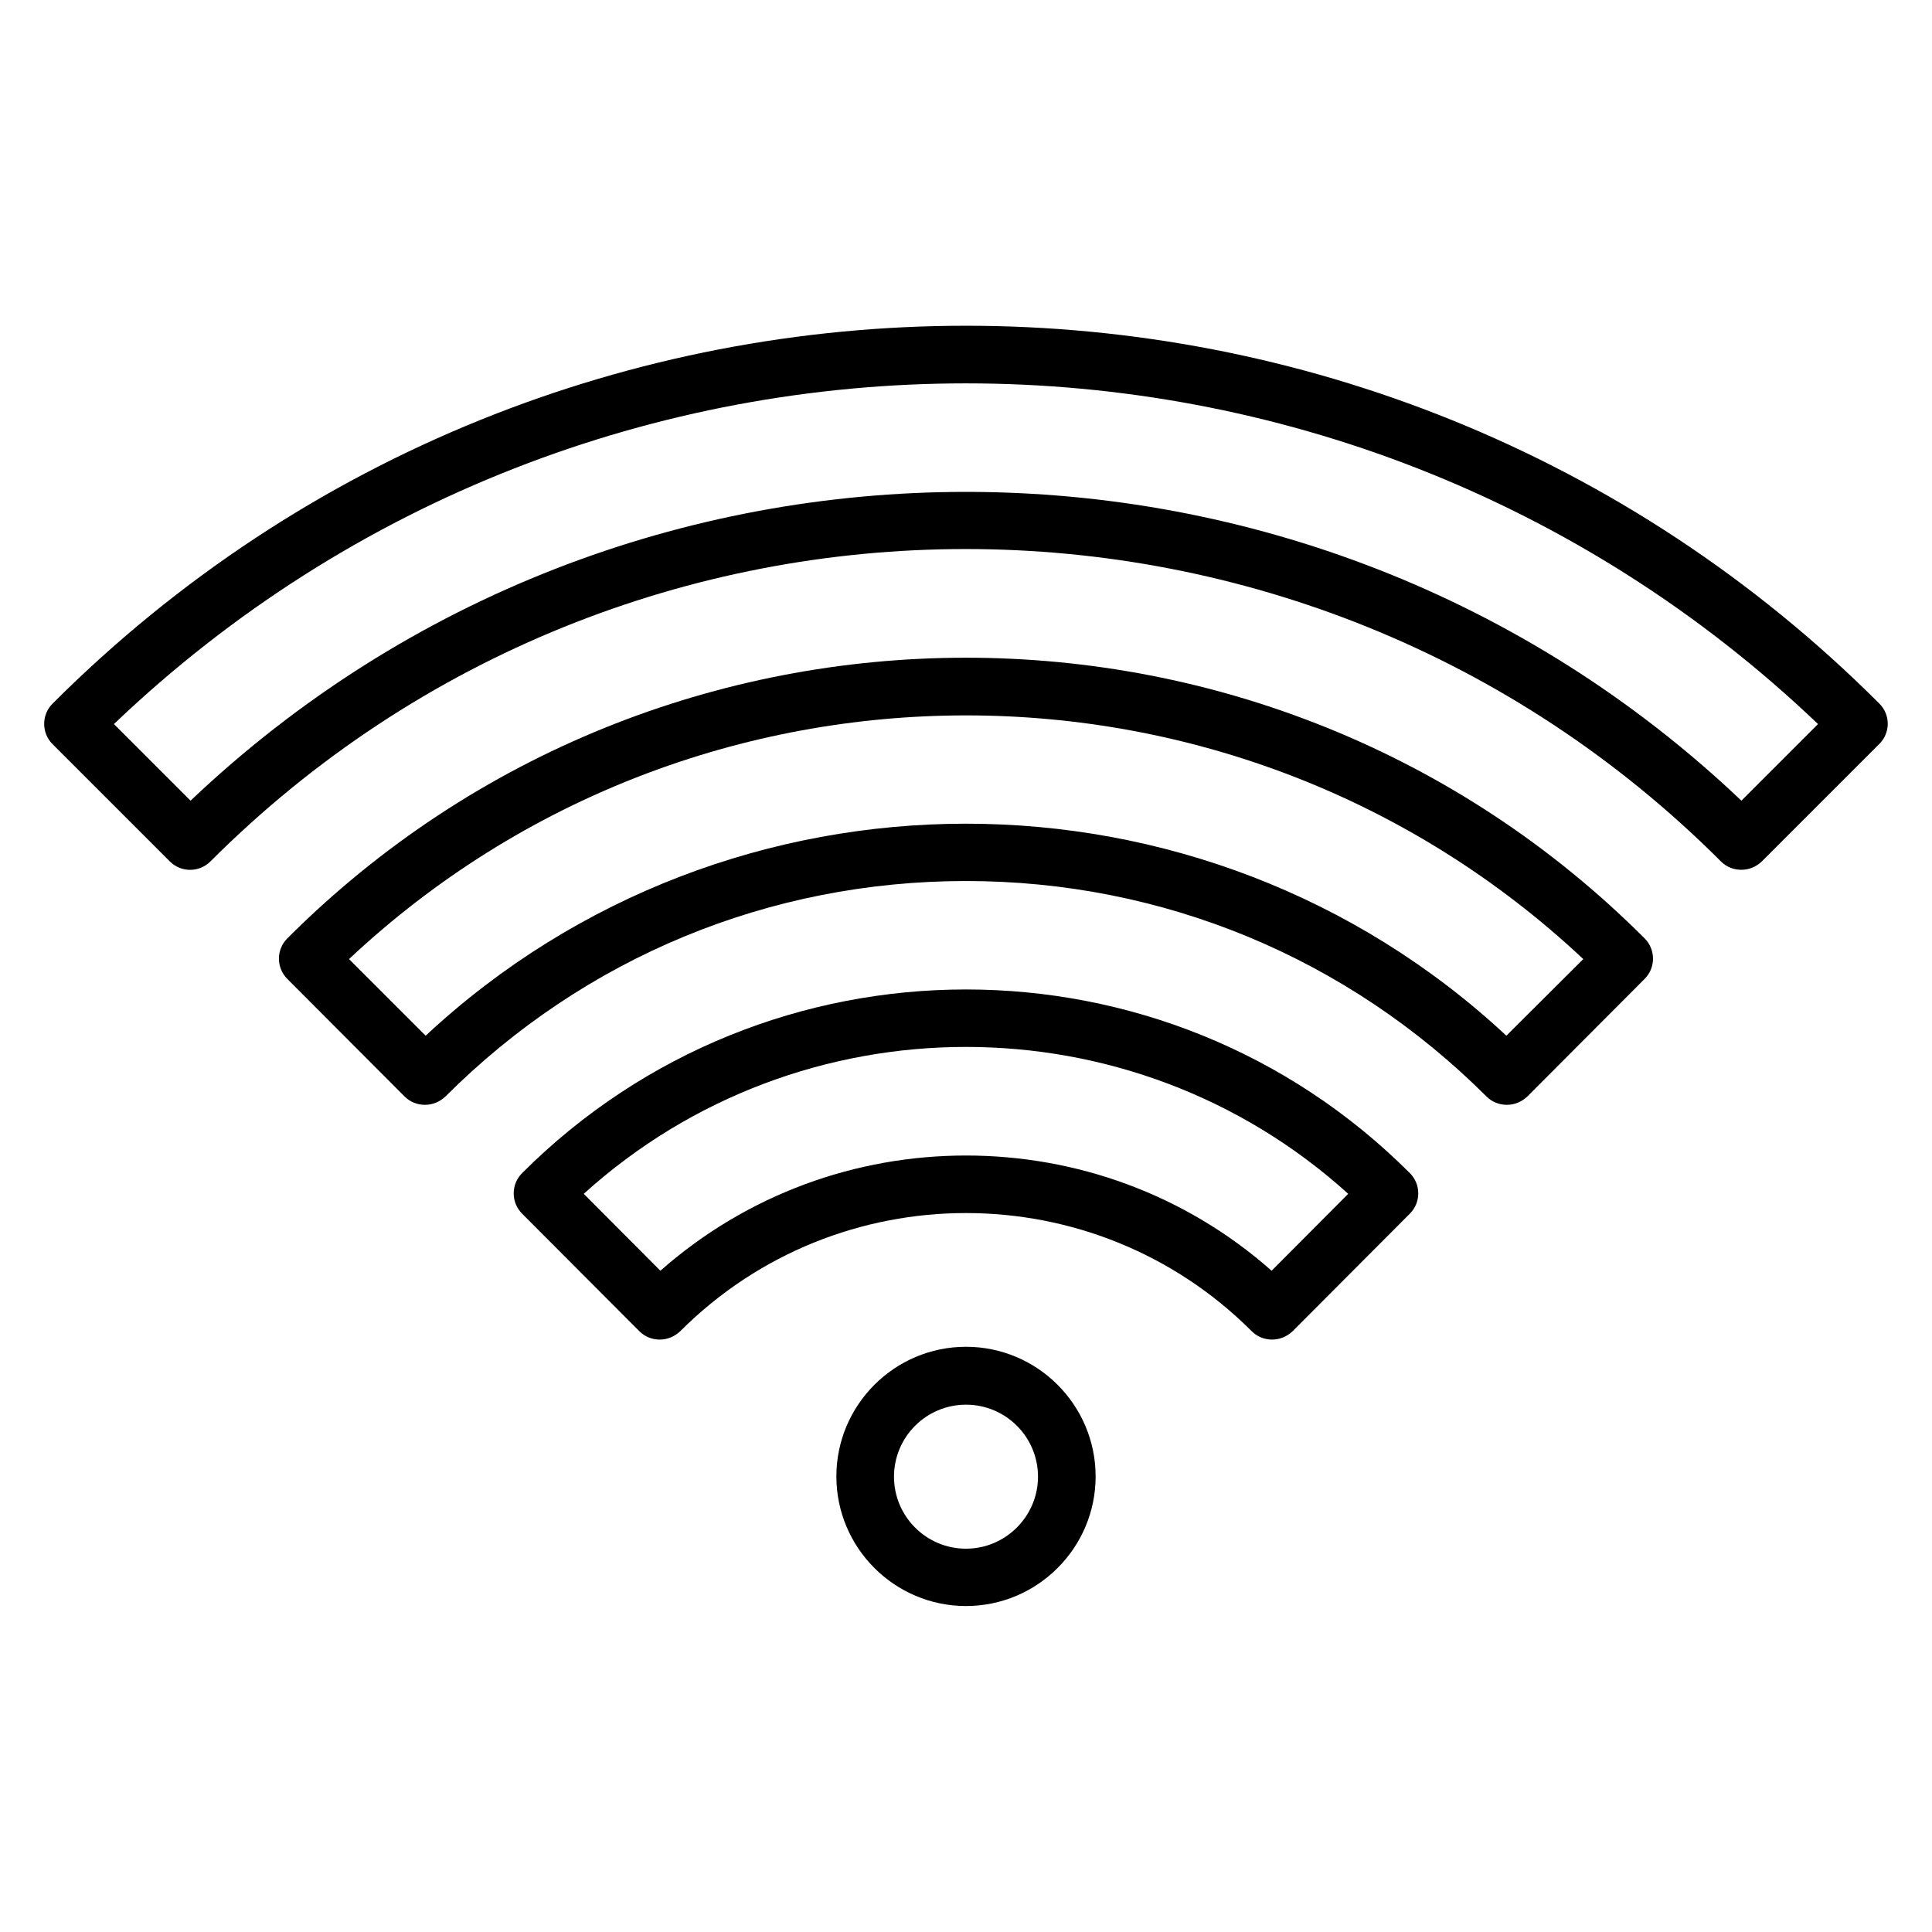 <?xml version="1.0" encoding="UTF-8"?>
<!-- Uploaded to: SVG Repo, www.svgrepo.com, Generator: SVG Repo Mixer Tools -->
<svg fill="#000000" width="800px" height="800px" version="1.1" viewBox="144 144 512 512" xmlns="http://www.w3.org/2000/svg">
 <g>
  <path d="m400 500.91c-18.93 0-34.352 15.418-34.352 34.352 0 18.93 15.418 34.352 34.352 34.352 18.93 0 34.352-15.418 34.352-34.352-0.004-18.934-15.422-34.352-34.352-34.352zm0 53.508c-10.535 0-19.082-8.551-19.082-19.082 0-10.535 8.551-19.082 19.082-19.082 10.535 0 19.082 8.551 19.082 19.082 0 10.457-8.551 19.082-19.082 19.082z"/>
  <path d="m282.37 454.88c-2.977 2.977-2.977 7.785 0 10.762l31.066 31.145c1.449 1.449 3.359 2.215 5.418 2.215 2.062 0 3.969-0.84 5.418-2.215 41.754-41.754 109.69-41.754 151.45 0 1.449 1.449 3.359 2.215 5.418 2.215 2.062 0 3.969-0.84 5.418-2.215l31.066-31.145c2.977-2.977 2.977-7.785 0-10.762-64.875-64.883-170.37-64.883-235.25 0zm198.62 25.879c-23.055-20.383-51.984-30.535-80.992-30.535-29.008 0-57.863 10.152-80.992 30.535l-20.305-20.383c57.328-51.906 145.27-51.906 202.59 0z"/>
  <path d="m220.15 392.67c-2.977 2.977-2.977 7.785 0 10.762l31.066 31.145c1.449 1.449 3.359 2.215 5.418 2.215 2.062 0 3.969-0.84 5.418-2.215 36.871-36.871 85.801-57.098 137.94-57.098 52.137 0 101.07 20.305 137.94 57.098 1.449 1.449 3.359 2.215 5.418 2.215 2.062 0 3.969-0.84 5.418-2.215l31.066-31.145c2.977-2.977 2.977-7.785 0-10.762-99.148-99.16-260.52-99.16-359.68 0zm323.05 25.801c-40.227-37.48-91.754-56.184-143.2-56.184s-102.98 18.703-143.2 56.184l-20.305-20.305c91.754-86.105 235.34-86.105 327.09 0z"/>
  <path d="m642.05 330.46c-133.51-133.51-350.61-133.51-484.11 0-2.977 2.977-2.977 7.785 0 10.762l31.066 31.066c2.977 2.977 7.785 2.977 10.762 0 110.38-110.38 289.92-110.38 400.3 0 1.527 1.527 3.434 2.215 5.418 2.215s3.894-0.762 5.418-2.215l31.066-31.066c3.059-2.977 3.059-7.785 0.082-10.762zm-36.562 25.727c-57.48-54.582-131.45-81.832-205.49-81.832-74.047 0-148.02 27.25-205.5 81.832l-20.305-20.305c126.11-120.38 325.49-120.38 451.6 0z"/>
 </g>
</svg>